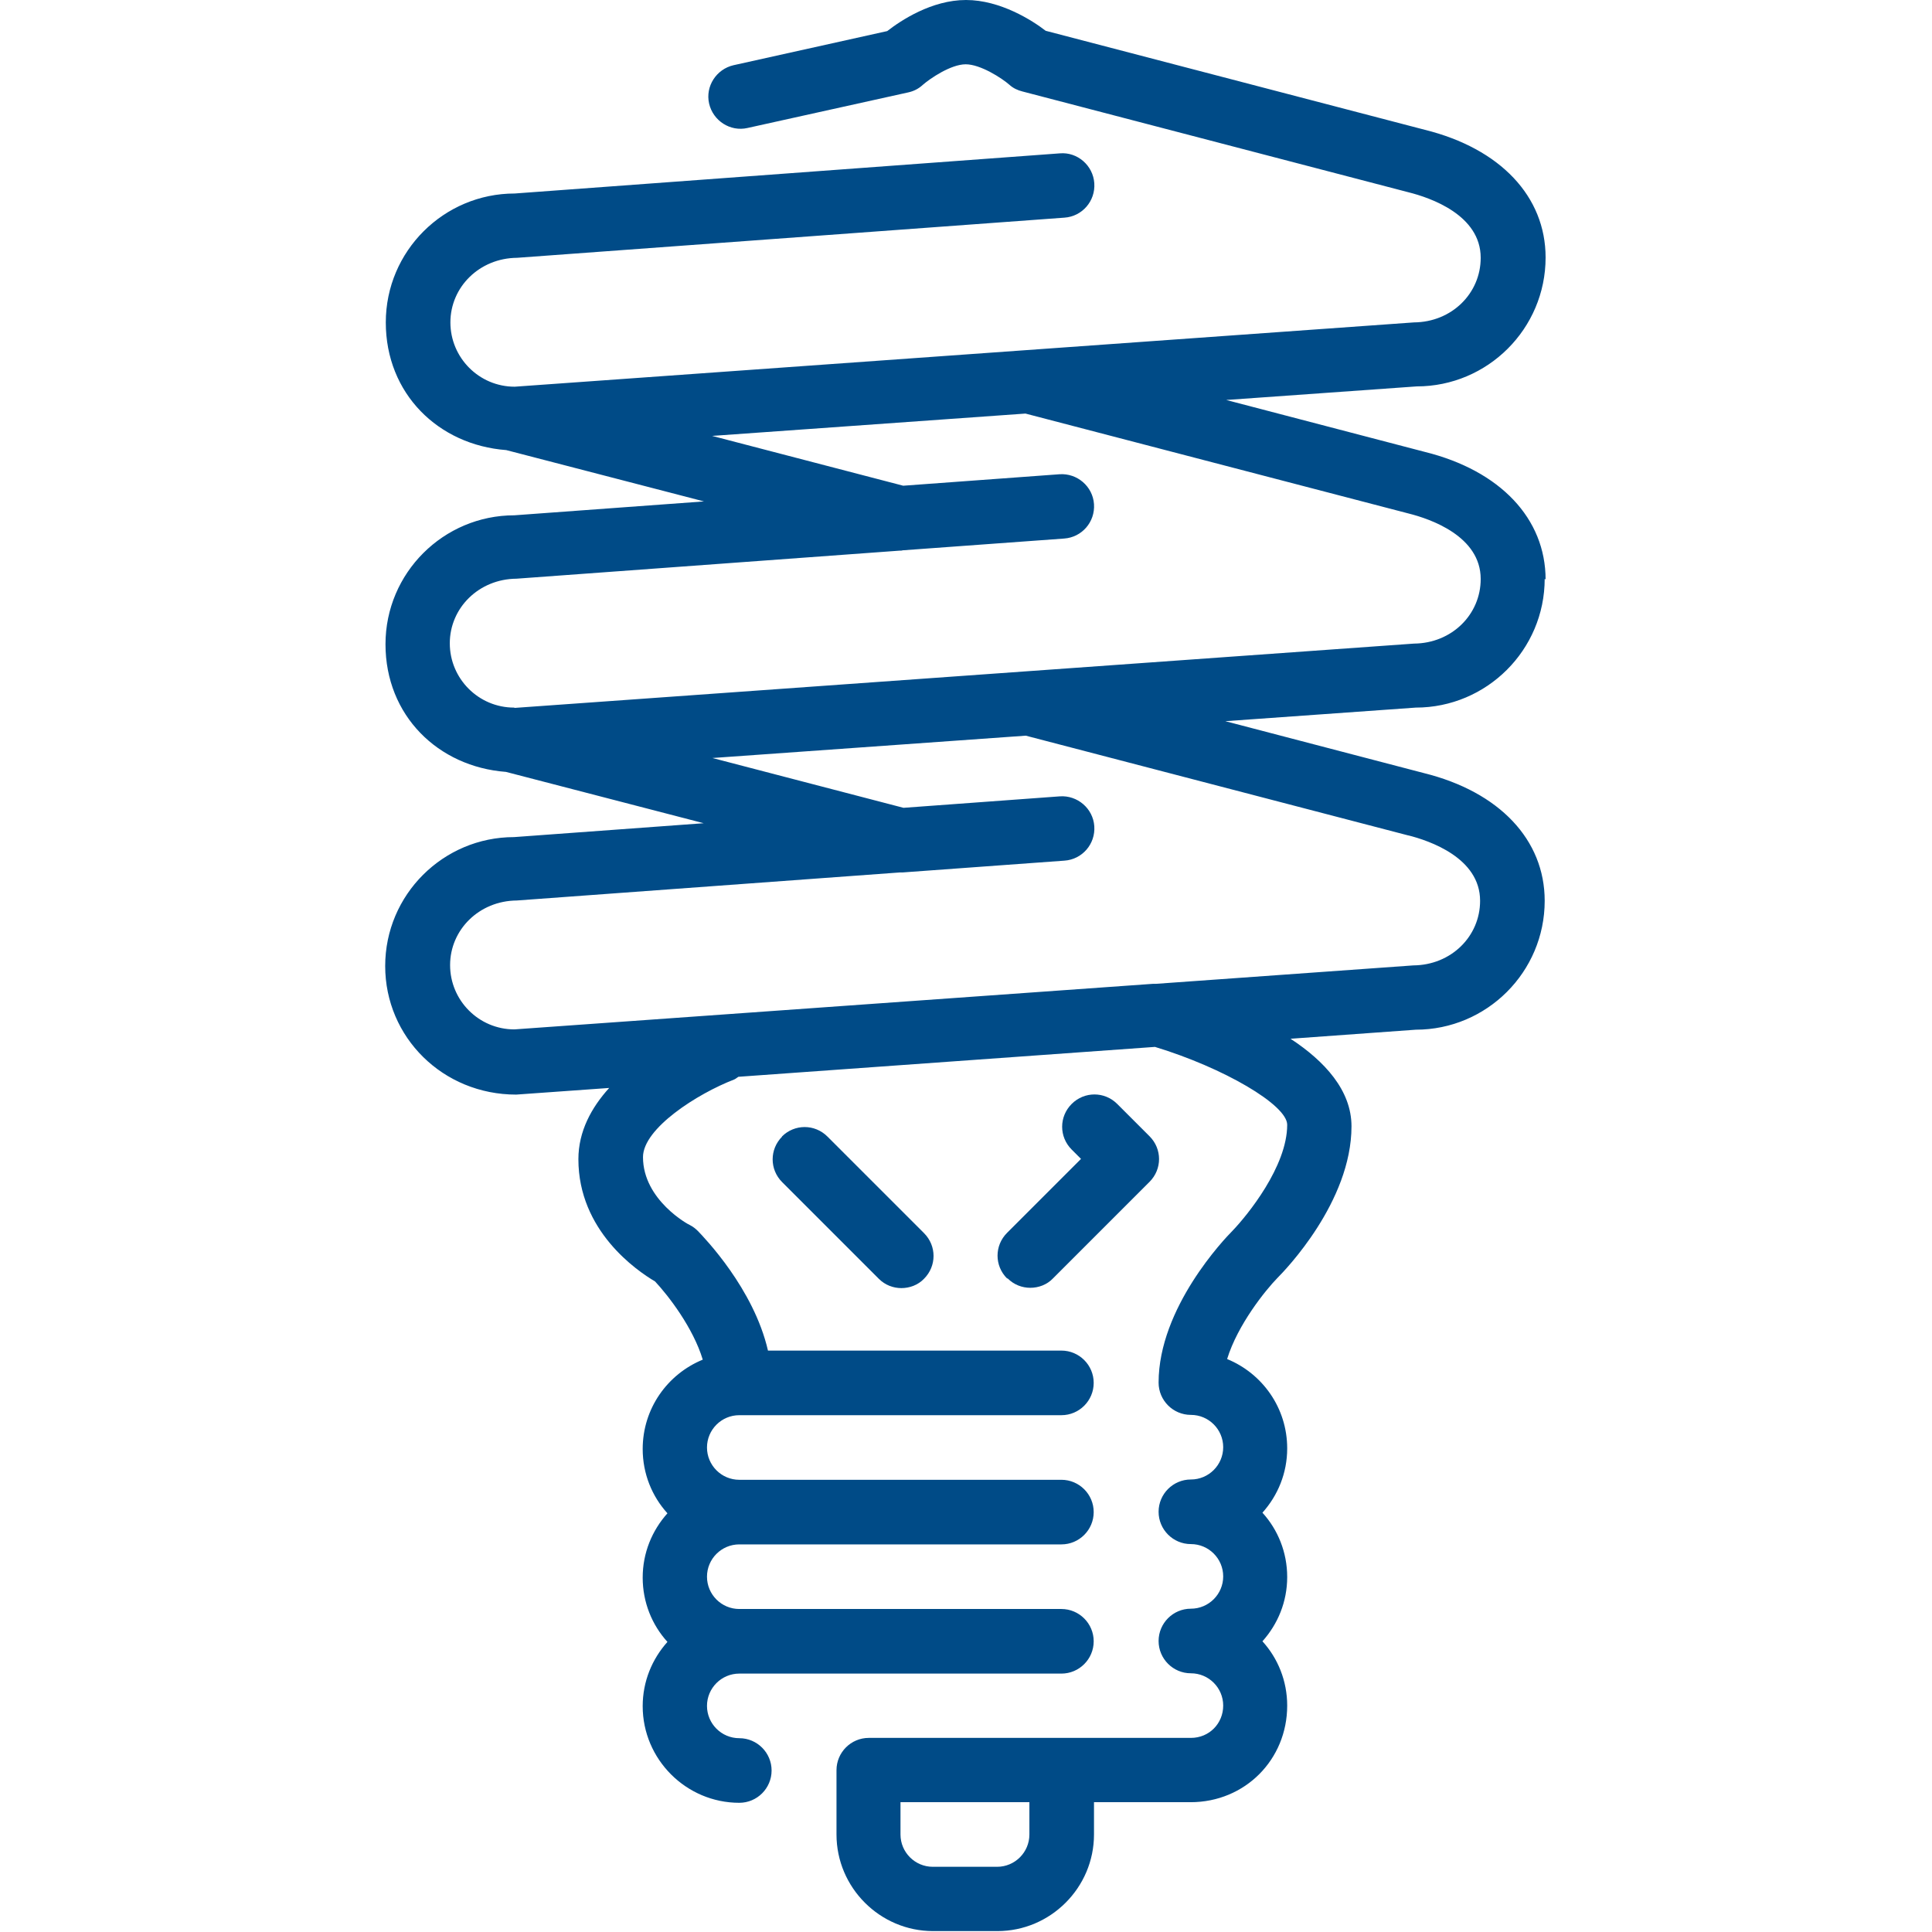 <?xml version="1.0" encoding="UTF-8"?><svg id="Layer_1" xmlns="http://www.w3.org/2000/svg" viewBox="0 0 64 64"><defs><style>.cls-1{fill:#004b87;}</style></defs><path class="cls-1" d="m25.91,37.65c-.42.42-.42,1.09,0,1.51l3.2,3.2c.21.21.48.31.75.31s.55-.1.75-.31c.42-.42.42-1.09,0-1.51l-3.2-3.2c-.42-.42-1.09-.42-1.51,0"/><path class="cls-1" d="m51.2,19.2c0-2.02-1.5-3.61-4-4.23l-6.58-1.72,6.31-.45c2.35,0,4.27-1.91,4.27-4.27,0-2.02-1.5-3.61-4-4.23l-12.56-3.28c-.44-.34-1.5-1.02-2.64-1.02s-2.16.68-2.61,1.03l-5.09,1.13c-.57.13-.94.7-.81,1.27.13.57.7.94,1.27.81l5.33-1.18c.18-.04.34-.12.48-.25.24-.21.93-.68,1.42-.68s1.2.46,1.45.68c.12.11.27.18.43.22l12.79,3.34c.72.18,2.39.75,2.39,2.17,0,1.18-.96,2.13-2.21,2.14l-29.79,2.13c-1.18,0-2.13-.96-2.13-2.13s.96-2.13,2.21-2.14l18.13-1.33c.59-.04,1.03-.55.99-1.14-.04-.59-.56-1.04-1.14-.99l-18.06,1.33c-2.35,0-4.27,1.91-4.27,4.27s1.74,4.06,3.99,4.23c0,0,0,0,0,0l6.55,1.7-6.28.46c-2.35,0-4.27,1.91-4.27,4.27s1.74,4.06,3.99,4.23c0,0,0,0,0,0l6.55,1.7-6.28.46c-2.35,0-4.27,1.91-4.27,4.27s1.91,4.26,4.34,4.26h0l3.08-.22c-.59.65-1.02,1.44-1.02,2.36,0,2.37,1.93,3.69,2.54,4.05.44.47,1.26,1.53,1.58,2.59-1.17.48-1.99,1.62-1.99,2.96,0,.82.31,1.57.82,2.13-.51.57-.82,1.31-.82,2.13s.31,1.57.82,2.13c-.51.57-.82,1.31-.82,2.13,0,1.76,1.44,3.2,3.2,3.2.59,0,1.07-.48,1.07-1.07s-.48-1.07-1.07-1.07-1.07-.48-1.07-1.07.48-1.07,1.07-1.07h10.67c.59,0,1.07-.48,1.07-1.07s-.48-1.07-1.07-1.07h-10.67c-.59,0-1.07-.48-1.07-1.07s.48-1.07,1.07-1.07h10.67c.59,0,1.07-.48,1.07-1.07s-.48-1.07-1.07-1.07h-10.67c-.59,0-1.07-.48-1.07-1.07s.48-1.07,1.07-1.07h10.67c.59,0,1.07-.48,1.07-1.07s-.48-1.07-1.07-1.07h-9.72c-.47-2.05-2.11-3.74-2.32-3.96-.08-.08-.17-.15-.27-.2-.02,0-1.55-.82-1.55-2.25,0-.95,1.8-2.1,3.02-2.57.05-.02.09-.06.14-.09l13.8-.99c2.27.69,4.38,1.92,4.38,2.58,0,1.38-1.32,3-1.82,3.52-.25.25-2.44,2.54-2.44,5.02,0,.59.48,1.07,1.07,1.07s1.07.48,1.07,1.07-.48,1.07-1.07,1.07-1.07.48-1.07,1.07.48,1.07,1.07,1.07,1.07.48,1.07,1.07-.48,1.07-1.07,1.07-1.07.48-1.07,1.07.48,1.07,1.07,1.07,1.07.48,1.07,1.07-.46,1.07-1.07,1.07h-10.67c-.59,0-1.07.48-1.07,1.07v2.13c0,1.76,1.44,3.2,3.2,3.2h2.13c1.76,0,3.2-1.44,3.2-3.2v-1.07h3.2c1.8,0,3.2-1.41,3.2-3.2,0-.82-.31-1.57-.82-2.13.51-.57.82-1.31.82-2.13s-.31-1.57-.82-2.13c.51-.57.82-1.31.82-2.13,0-1.34-.82-2.48-1.99-2.96.35-1.14,1.27-2.28,1.67-2.69.25-.25,2.45-2.52,2.45-5.02,0-1.19-.89-2.16-2.02-2.9l4.15-.3c2.35,0,4.27-1.91,4.27-4.27,0-2.02-1.5-3.61-4-4.23l-6.58-1.72,6.31-.45c2.35,0,4.27-1.91,4.27-4.27m-17.07,41.6c0,.59-.48,1.07-1.07,1.07h-2.13c-.59,0-1.07-.48-1.07-1.07v-1.07h4.27v1.07Zm12.54-33.1c.72.18,2.39.75,2.39,2.17,0,1.18-.96,2.13-2.21,2.14l-8.52.61s-.07,0-.1,0l-21.16,1.51c-1.18,0-2.13-.96-2.13-2.13s.96-2.13,2.21-2.14l12.7-.93s.02,0,.03,0c.02,0,.04,0,.06,0l5.35-.39c.59-.04,1.03-.55.99-1.14-.04-.59-.56-1.03-1.14-.99l-5.18.38-6.33-1.65,10.38-.74,12.69,3.31Zm-29.61-4.23c-1.18,0-2.13-.96-2.13-2.13s.96-2.13,2.21-2.14l12.7-.93s.02,0,.03,0c.02,0,.04,0,.06-.01l5.35-.39c.59-.04,1.03-.55.99-1.14-.04-.59-.56-1.03-1.14-.99l-5.18.38-6.33-1.65,10.38-.74,12.69,3.31c.72.18,2.39.75,2.39,2.17,0,1.18-.96,2.13-2.21,2.14l-29.79,2.13Z"/><path class="cls-1" d="m33.38,42.35c.21.21.48.31.75.31s.55-.1.75-.31l3.2-3.2c.42-.42.42-1.09,0-1.51l-1.07-1.07c-.42-.42-1.09-.42-1.51,0-.42.42-.42,1.09,0,1.51l.31.31-2.45,2.45c-.42.42-.42,1.09,0,1.51"/></svg>